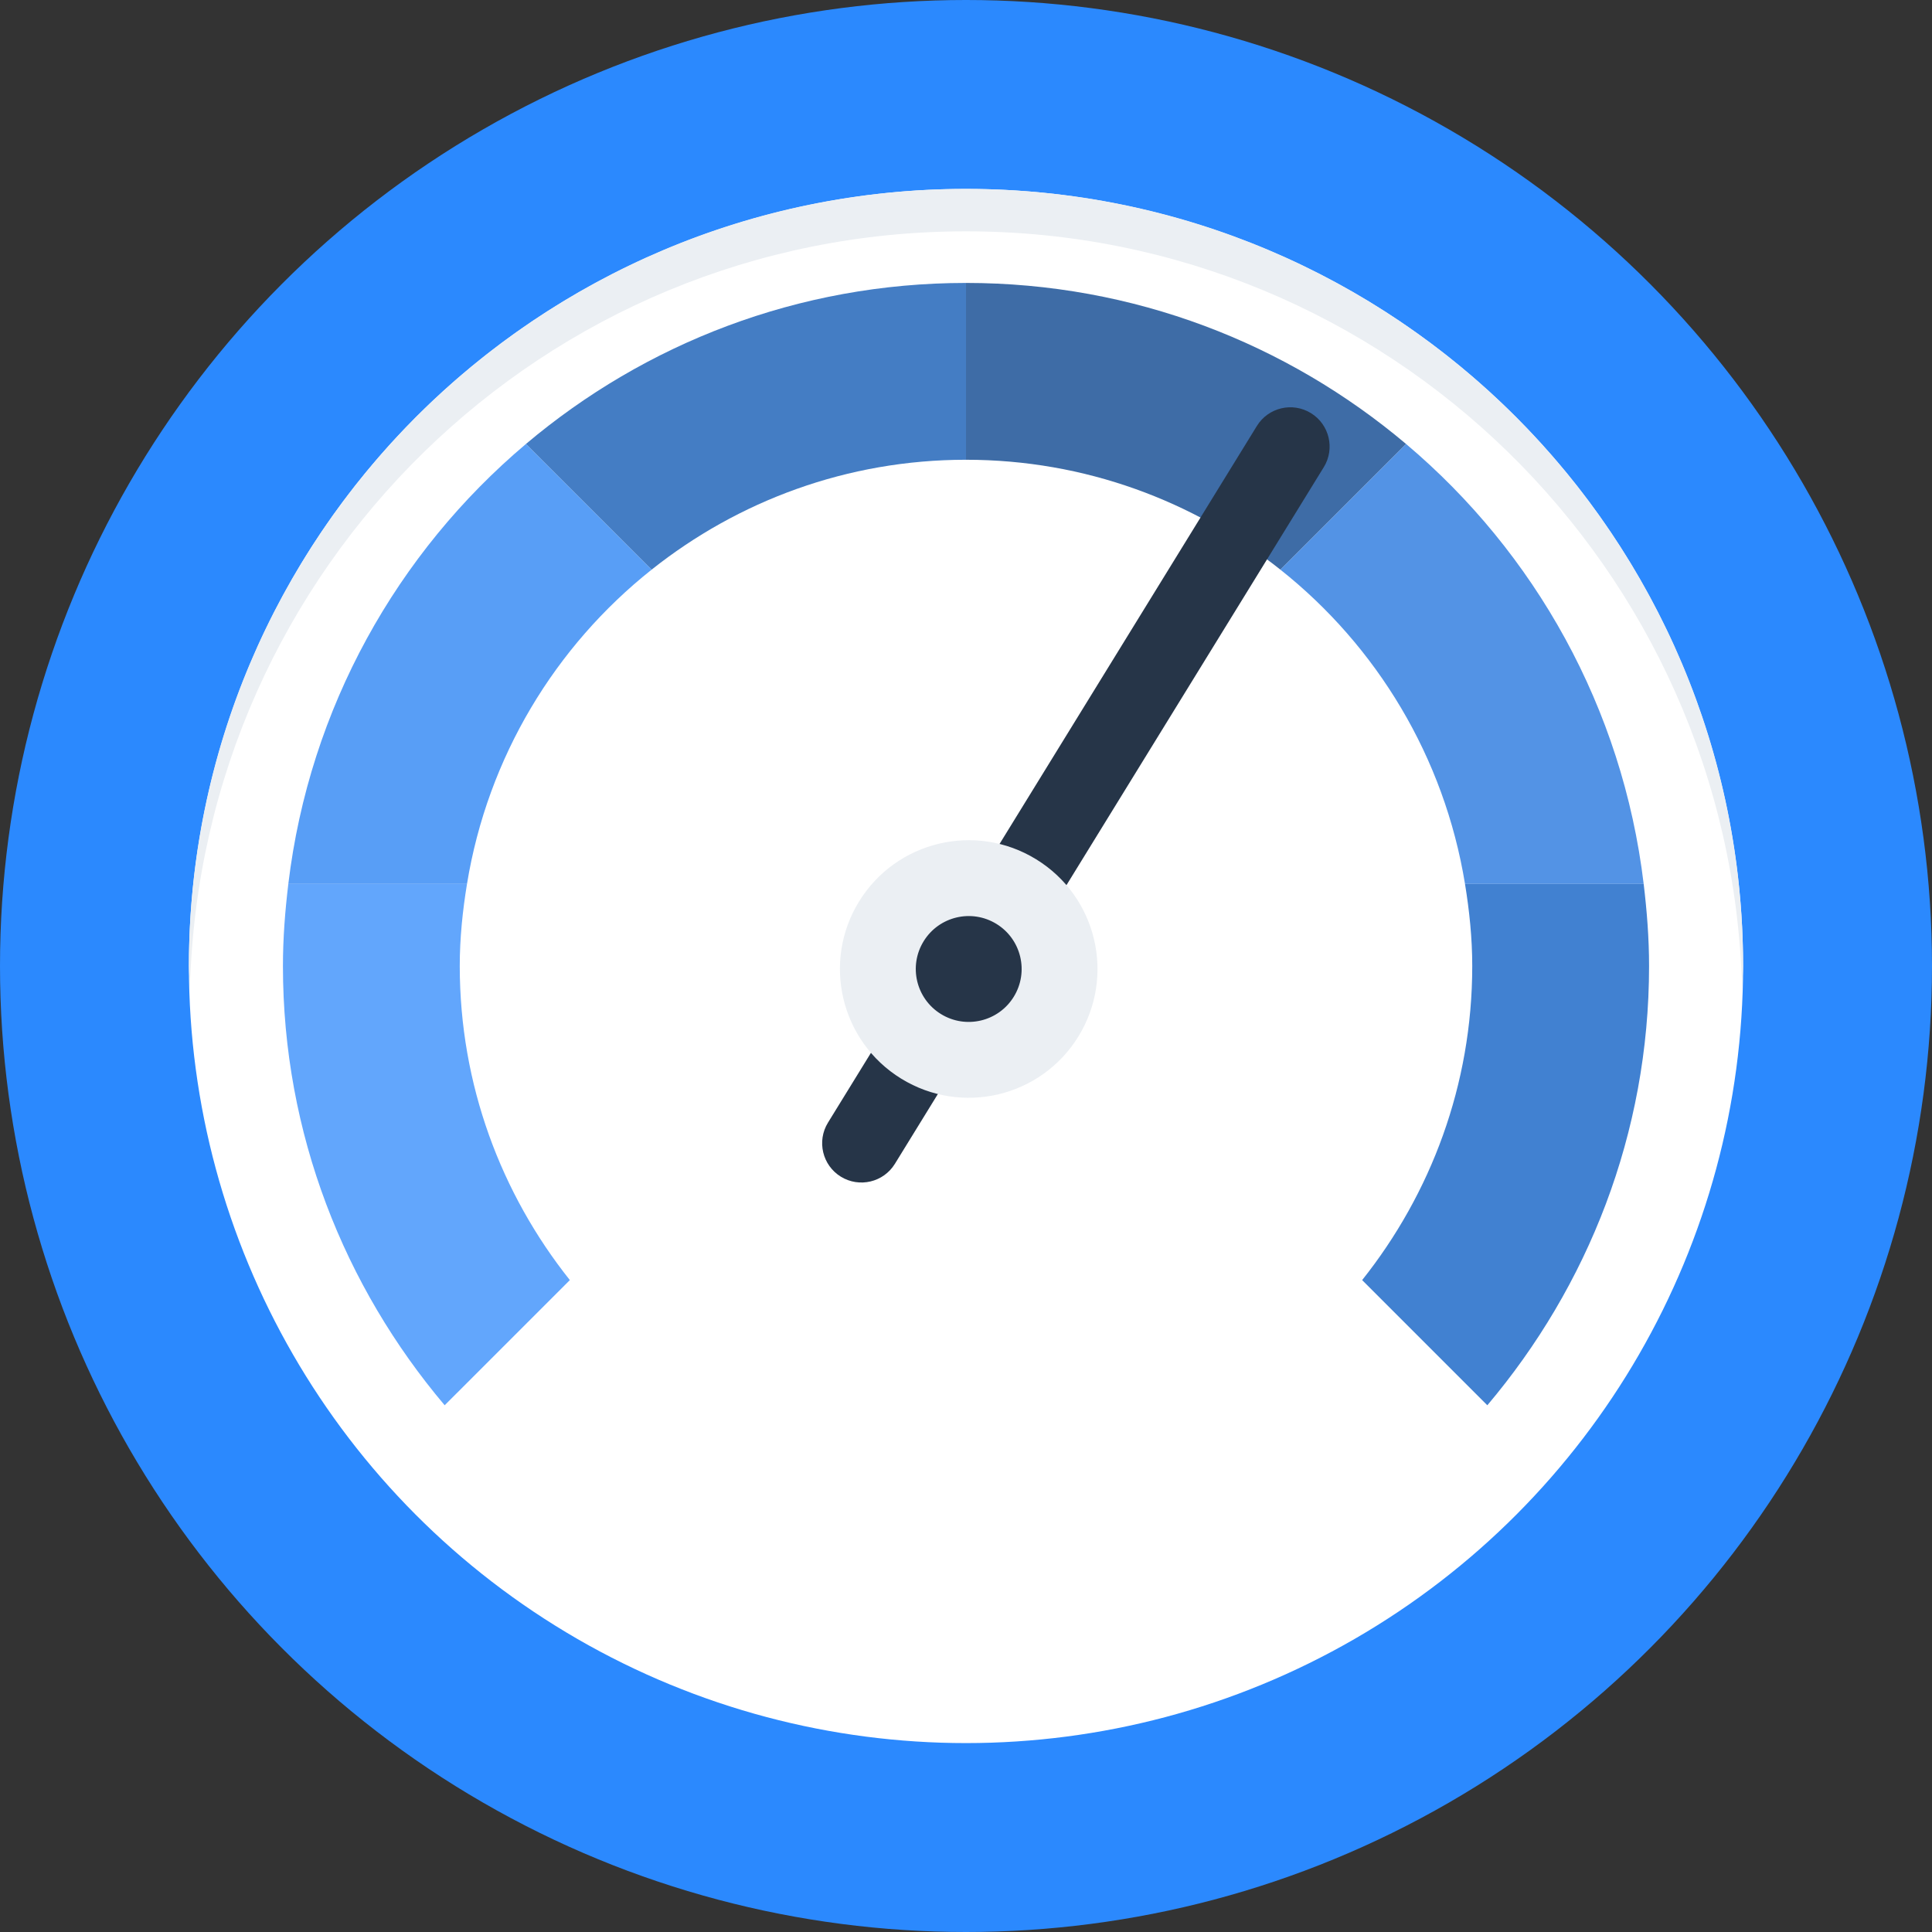 <?xml version="1.0" encoding="UTF-8"?>
<svg xmlns="http://www.w3.org/2000/svg" viewBox="0 0 512 512" id="Bandwidth">
  <rect x="0" y="0" width="512" height="512" fill="#333333" stroke="none"/>
  <circle cx="256" cy="256" r="256" fill="#2b89fe" class="color2d93ba svgShape"></circle>
  <circle cx="256" cy="256" r="205.937" fill="#ffffff" class="colorffffff svgShape"></circle>
  <path fill="#ebeff3" d="M256 61.304c111.838 0 202.646 89.204 205.653 200.316.05-1.885.283-3.723.283-5.62 0-113.736-92.2-205.938-205.935-205.938-113.737 0-205.938 92.202-205.938 205.938 0 1.897.234 3.735.285 5.62 3.006-111.112 93.813-200.316 205.653-200.316z" class="colorebf0f3 svgShape"></path>
  <path fill="#5393e5" d="M388.241 234.253h47.35c-5.598-46.642-28.854-87.813-62.984-116.607l-33.306 33.306c25.557 20.294 43.448 49.686 48.94 83.301z" class="colore56353 svgShape"></path>
  <path fill="#4181d1" d="M435.591 234.253h-47.35c1.16 7.095 1.919 14.325 1.919 21.747 0 31.504-10.978 60.362-29.175 83.237l33.172 33.173C420.761 340.93 437.02 300.447 437.02 256c0-7.375-.573-14.604-1.429-21.747z" class="colord15241 svgShape"></path>
  <path fill="#3e6ca6" d="M256 121.84c31.503 0 60.41 10.935 83.301 29.112l33.306-33.306C341.101 91.063 300.45 74.98 256.001 74.98v46.86z" class="color3ea69b svgShape"></path>
  <path fill="#62a6fc" d="M123.76 234.253H76.409c-.857 7.143-1.428 14.372-1.428 21.747 0 44.447 16.26 84.928 42.86 116.41l33.175-33.173C132.817 316.364 121.84 287.505 121.84 256c0-7.422.76-14.652 1.919-21.747z" class="colorfcd462 svgShape"></path>
  <path fill="#589ef6" d="M172.7 150.952l-33.307-33.306c-34.13 28.795-57.387 69.965-62.984 116.607h47.35c5.493-33.615 23.384-63.007 48.94-83.3z" class="colorf6c358 svgShape"></path>
  <path fill="#447dc4" d="M256 121.84V74.981c-44.45 0-85.1 16.082-116.607 42.665l33.306 33.306c22.892-18.177 51.797-29.112 83.302-29.112z" class="color44c4a1 svgShape"></path>
  <path fill="#263548" d="M222.832 311.832c-4.895-3.013-6.422-9.43-3.408-14.325l113.66-184.62c3.014-4.894 9.43-6.42 14.326-3.407 4.895 3.013 6.421 9.43 3.408 14.325l-113.662 184.62c-3.013 4.895-9.43 6.421-14.324 3.407z" class="color64798a svgShape"></path>
  <ellipse cx="256.719" cy="256.793" fill="#ebeff3" rx="34.127" ry="34.126" transform="rotate(-58.382 256.72 256.793)" class="colorebf0f3 svgShape"></ellipse>
  <ellipse cx="256.719" cy="256.793" fill="#263548" rx="14.027" ry="14.026" transform="rotate(-58.382 256.719 256.793)" class="color64798a svgShape"></ellipse>
</svg>
